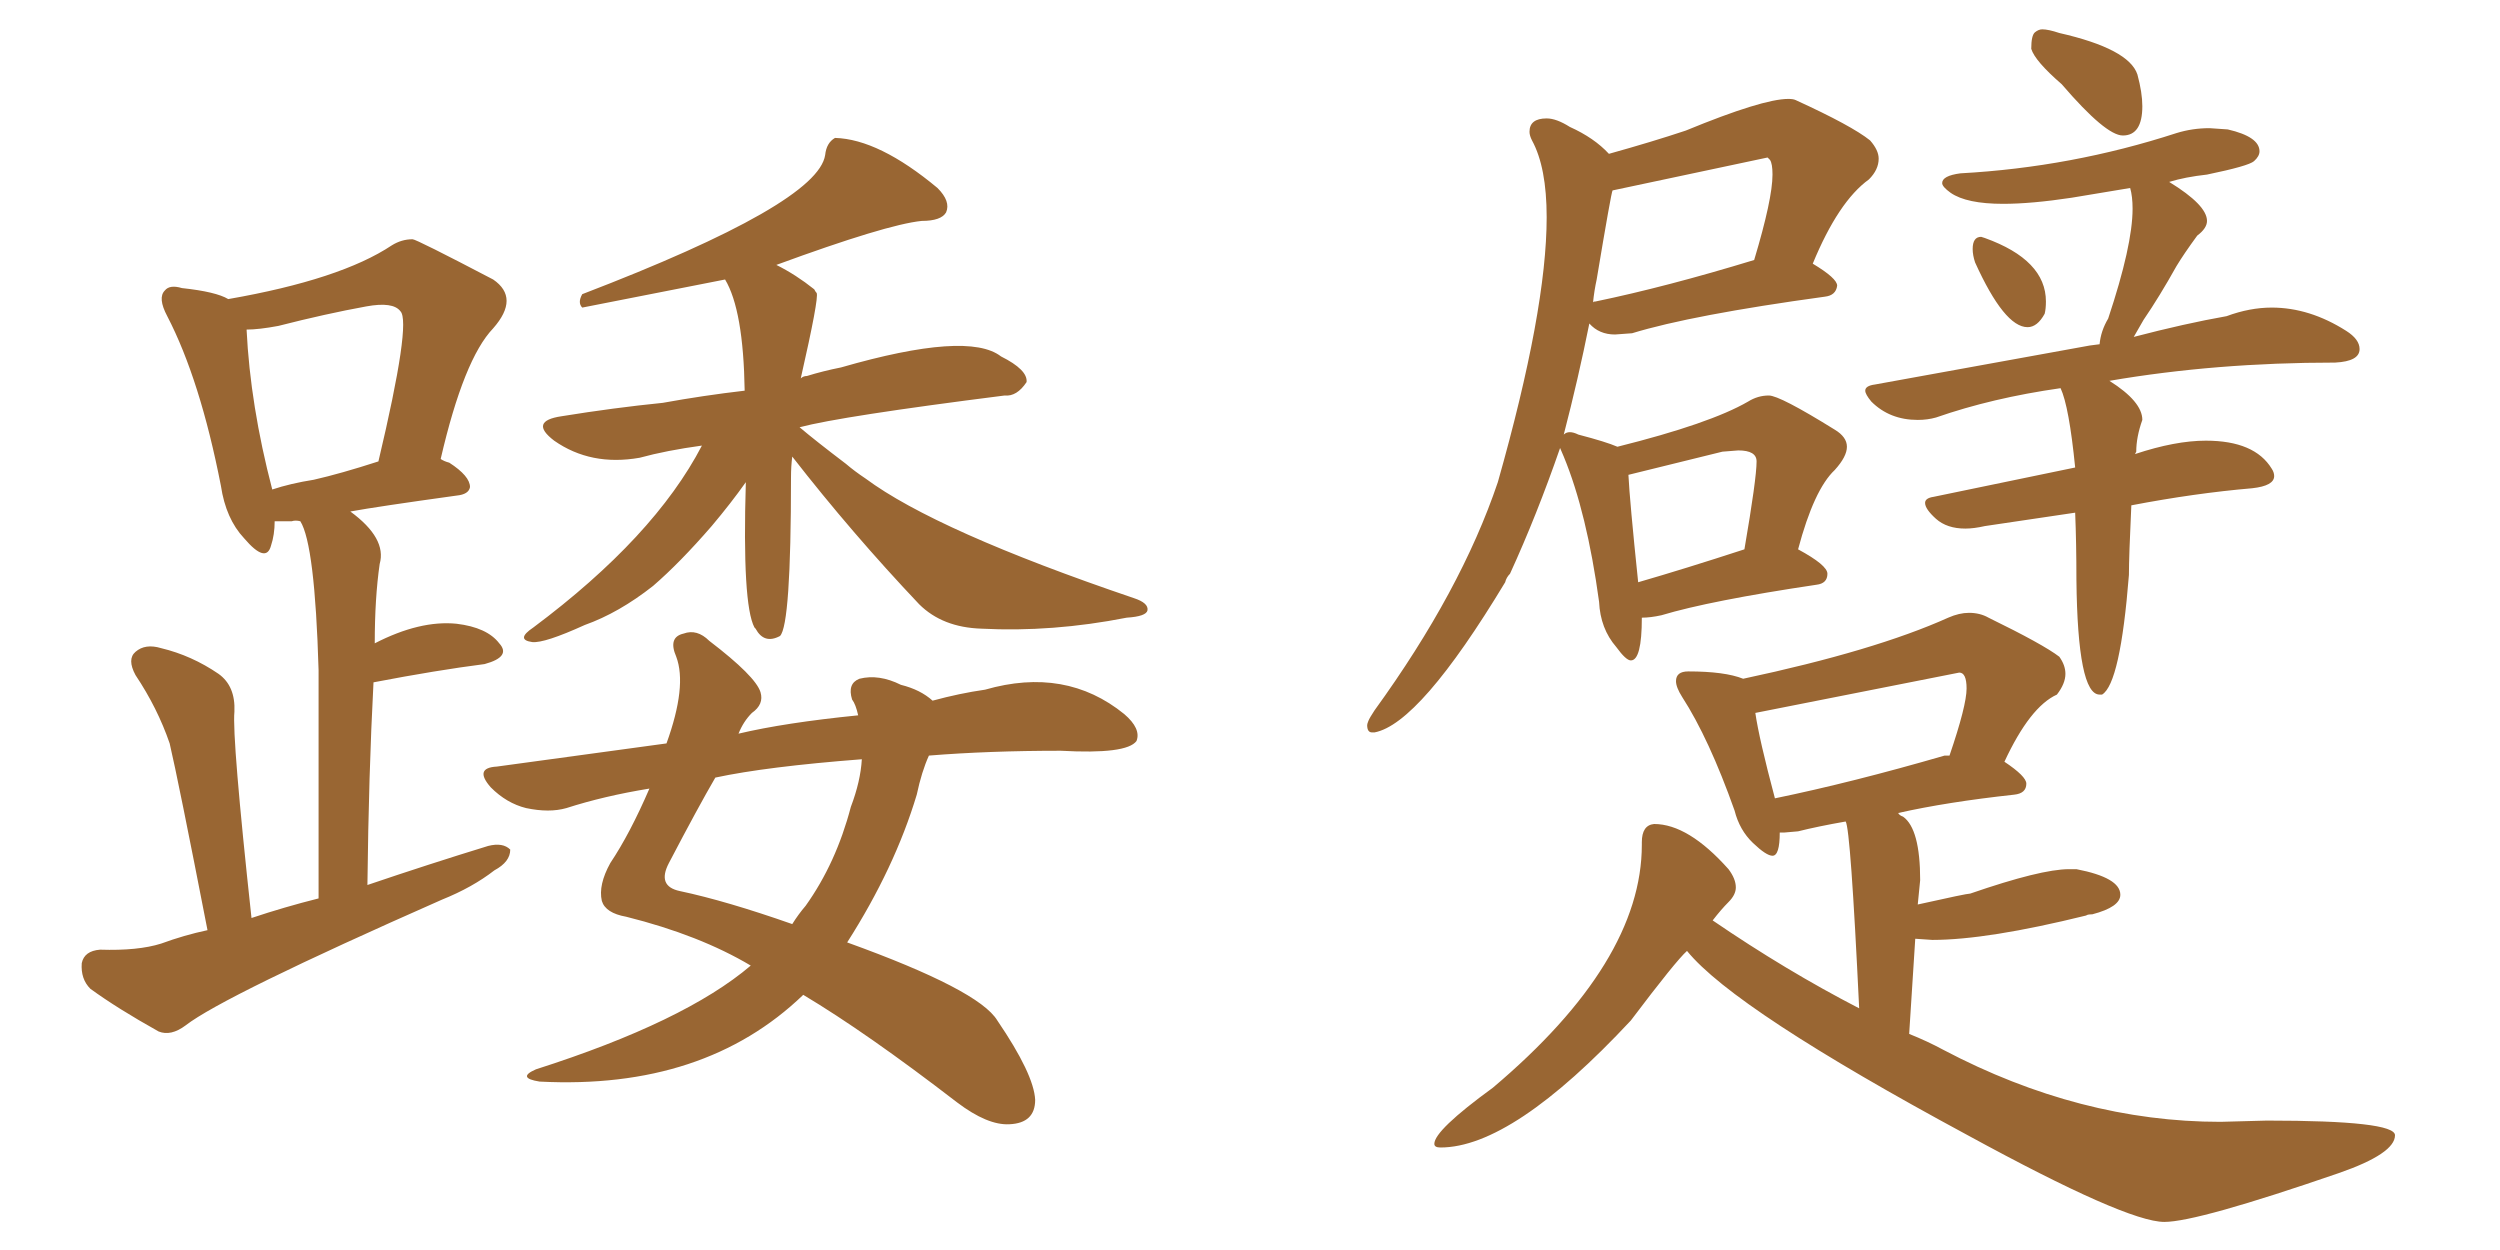 <svg xmlns="http://www.w3.org/2000/svg" xmlns:xlink="http://www.w3.org/1999/xlink" width="300" height="150"><path fill="#996633" padding="10" d="M95.07 54.79L95.07 54.79Q94.92 55.96 94.92 57.28L94.92 57.28Q94.92 75 93.60 76.32L93.60 76.32Q91.70 77.34 90.67 75.44L90.67 75.44Q90.53 75.29 90.53 75.29L90.53 75.29Q89.06 72.51 89.50 57.86L89.50 57.86Q87.74 60.35 85.40 63.13L85.40 63.13Q81.59 67.53 78.37 70.31L78.37 70.31Q74.27 73.54 70.17 75L70.17 75Q65.33 77.20 63.87 77.05L63.87 77.05Q61.82 76.76 64.01 75.29L64.01 75.29Q78.52 64.45 84.23 53.47L84.23 53.47Q79.98 54.05 76.76 54.93L76.76 54.93Q70.90 55.96 66.50 52.88L66.50 52.88Q63.43 50.54 67.38 49.95L67.38 49.95Q73.68 48.93 79.54 48.34L79.54 48.34Q84.38 47.46 89.36 46.88L89.36 46.88Q89.21 37.21 87.01 33.54L87.01 33.54Q69.87 36.91 69.87 36.91L69.87 36.91Q69.29 36.33 69.87 35.30L69.87 35.30Q98.14 24.46 99.02 18.60L99.02 18.60Q99.17 17.14 100.20 16.55L100.20 16.55Q105.47 16.70 112.50 22.56L112.50 22.56Q114.11 24.17 113.53 25.49L113.53 25.49Q112.94 26.51 110.60 26.51L110.60 26.51Q106.35 26.95 93.16 31.79L93.16 31.79Q95.51 32.96 97.71 34.72L97.71 34.72Q97.85 35.01 98.00 35.16L98.00 35.16Q98.29 35.74 96.09 45.41L96.09 45.41Q96.39 45.12 96.83 45.12L96.83 45.12Q98.73 44.53 100.93 44.09L100.93 44.09Q116.16 39.70 120.12 42.77L120.12 42.77Q123.34 44.38 123.19 45.85L123.19 45.85Q122.02 47.61 120.56 47.46L120.56 47.46Q100.93 49.95 95.95 51.27L95.95 51.27Q97.85 52.88 101.51 55.66L101.51 55.66Q102.54 56.54 103.86 57.42L103.86 57.42Q112.35 63.72 136.08 71.78L136.08 71.78Q137.84 72.36 137.70 73.24L137.70 73.24Q137.55 73.97 135.21 74.12L135.21 74.12Q126.27 75.88 117.77 75.44L117.77 75.44Q113.09 75.29 110.30 72.51L110.30 72.51Q102.25 64.01 95.07 54.79ZM90.09 115.87L90.09 115.87Q83.94 112.21 75.15 110.01L75.15 110.01Q72.66 109.57 72.22 108.11L72.22 108.11Q71.78 106.20 73.24 103.56L73.24 103.56Q75.59 100.05 77.93 94.63L77.93 94.63Q72.51 95.51 67.97 96.97L67.97 96.97Q65.92 97.56 63.13 96.97L63.13 96.97Q60.79 96.39 58.89 94.48L58.89 94.48Q56.84 92.14 59.62 91.99L59.62 91.99Q70.31 90.53 79.98 89.21L79.98 89.21Q82.47 82.32 81.15 78.81L81.15 78.81Q80.13 76.46 82.03 76.03L82.03 76.03Q83.64 75.44 85.11 76.90L85.11 76.90Q90.67 81.15 91.26 83.06L91.26 83.06Q91.70 84.52 90.23 85.55L90.23 85.55Q89.21 86.57 88.62 88.04L88.62 88.04Q94.19 86.72 102.98 85.84L102.98 85.84Q102.69 84.52 102.25 83.94L102.25 83.94Q101.66 82.03 103.13 81.45L103.13 81.45Q105.47 80.86 108.11 82.18L108.11 82.18Q110.45 82.76 111.91 84.08L111.91 84.08Q115.14 83.20 118.21 82.76L118.21 82.76Q127.88 79.98 134.91 85.69L134.91 85.69Q136.96 87.45 136.38 88.92L136.38 88.92Q135.21 90.53 127.29 90.09L127.29 90.09Q118.65 90.09 111.47 90.67L111.47 90.67Q110.60 92.58 110.01 95.36L110.01 95.36Q107.37 104.15 101.66 113.09L101.66 113.09Q117.48 118.80 119.68 122.46L119.68 122.46Q124.07 128.91 124.22 131.98L124.22 131.98Q124.22 134.77 121.14 134.91L121.14 134.91Q118.51 135.06 114.84 132.28L114.84 132.28Q104.00 123.93 96.39 119.38L96.39 119.38Q84.52 130.81 64.75 129.79L64.75 129.79Q61.96 129.35 64.31 128.32L64.31 128.32Q82.18 122.61 90.09 115.87ZM102.10 96.83L102.10 96.83Q103.27 93.75 103.42 91.11L103.42 91.11Q91.99 91.99 85.84 93.31L85.84 93.31Q83.79 96.83 80.27 103.56L80.27 103.56Q78.81 106.35 81.59 106.93L81.59 106.93Q87.16 108.11 95.07 110.89L95.07 110.89Q95.80 109.72 96.68 108.69L96.68 108.69Q100.34 103.56 102.10 96.83ZM24.90 111.62L24.90 111.62Q21.39 93.60 20.36 89.21L20.36 89.21Q18.90 84.96 16.26 81.01L16.26 81.01Q15.23 79.10 16.26 78.22L16.26 78.22Q17.43 77.20 19.34 77.78L19.34 77.78Q23.00 78.66 26.22 80.86L26.22 80.86Q28.27 82.32 28.13 85.40L28.13 85.40Q27.83 88.48 30.18 110.16L30.18 110.16Q34.13 108.84 38.23 107.81L38.23 107.81Q38.23 89.79 38.23 80.42L38.23 80.42Q37.79 65.33 36.04 62.55L36.04 62.55Q35.45 62.40 35.01 62.55L35.01 62.55Q33.84 62.55 32.96 62.55L32.96 62.55Q32.96 64.16 32.52 65.48L32.52 65.48Q31.93 67.68 29.30 64.60L29.30 64.60Q27.10 62.26 26.51 58.30L26.51 58.30Q24.02 45.56 20.07 37.94L20.07 37.94Q18.90 35.74 19.78 34.86L19.78 34.86Q20.36 34.13 21.83 34.57L21.83 34.57Q25.93 35.01 27.39 35.89L27.39 35.89Q40.87 33.54 47.02 29.44L47.02 29.44Q48.19 28.71 49.51 28.71L49.51 28.71Q49.95 28.71 59.18 33.54L59.18 33.54Q62.40 35.74 59.18 39.40L59.18 39.40Q55.66 43.07 52.88 55.08L52.88 55.08Q53.32 55.37 53.91 55.52L53.91 55.52Q56.40 57.13 56.40 58.45L56.40 58.45Q56.25 59.33 54.79 59.47L54.79 59.47Q45.26 60.79 42.04 61.38L42.04 61.38Q46.44 64.60 45.56 67.68L45.56 67.68Q44.97 71.78 44.97 77.20L44.97 77.20Q50.39 74.41 54.79 74.85L54.79 74.85Q58.45 75.29 59.91 77.20L59.91 77.20Q61.38 78.81 58.15 79.69L58.15 79.69Q52.44 80.42 44.82 81.88L44.82 81.88Q44.24 92.87 44.09 106.20L44.09 106.20Q51.42 103.71 58.59 101.51L58.59 101.51Q60.35 101.07 61.23 101.95L61.23 101.95Q61.23 103.42 59.33 104.44L59.33 104.44Q56.69 106.49 53.03 107.96L53.03 107.96Q26.81 119.53 22.27 123.05L22.27 123.05Q20.51 124.37 19.04 123.78L19.04 123.78Q14.06 121.00 10.84 118.65L10.84 118.65Q9.67 117.48 9.81 115.58L9.81 115.58Q10.11 114.11 12.01 113.96L12.01 113.96Q16.55 114.11 19.34 113.23L19.34 113.23Q22.12 112.21 24.90 111.62ZM37.65 57.57L37.65 57.57L37.65 57.57Q40.87 56.84 45.41 55.37L45.41 55.37Q49.37 38.67 48.05 37.35L48.05 37.35Q47.17 36.18 43.95 36.77L43.95 36.77Q39.11 37.65 33.40 39.11L33.40 39.11Q31.05 39.55 29.59 39.55L29.59 39.55Q30.03 48.63 32.67 58.74L32.67 58.74Q34.86 58.01 37.65 57.57ZM164.65 87.89L164.94 87.89Q170.36 86.87 180.62 69.87L180.62 69.87Q180.76 69.29 181.20 68.85L181.20 68.85Q184.42 61.82 187.21 53.76L187.21 53.76L187.65 54.79Q190.43 61.52 191.89 72.22L191.89 72.22Q192.04 75.44 193.95 77.64L193.95 77.64Q195.12 79.25 195.70 79.25L195.70 79.25Q197.02 79.25 197.02 74.12L197.02 74.12Q198.05 74.12 199.37 73.83L199.37 73.83Q205.22 72.07 217.97 70.17L217.97 70.17Q219.29 70.02 219.29 68.85L219.29 68.85Q219.29 67.82 215.77 65.92L215.77 65.92Q217.68 58.74 220.17 56.40L220.17 56.40Q221.63 54.79 221.63 53.61L221.63 53.61Q221.63 52.44 220.17 51.56L220.17 51.56Q213.57 47.46 212.26 47.46L212.26 47.46Q210.94 47.46 209.77 48.19L209.77 48.19Q205.22 50.83 194.09 53.61L194.09 53.61Q192.77 53.03 189.40 52.15L189.40 52.15Q188.82 51.86 188.38 51.86L188.38 51.86Q187.94 51.86 187.65 52.15L187.65 52.15Q189.40 45.41 190.72 38.82L190.72 38.82Q191.89 40.14 193.80 40.14L193.80 40.14L195.85 39.99Q203.03 37.79 218.99 35.60L218.99 35.60Q220.31 35.45 220.46 34.28L220.46 34.28Q220.46 33.40 217.53 31.64L217.53 31.64Q220.61 24.17 224.27 21.53L224.27 21.53Q225.44 20.36 225.44 19.04L225.44 19.04Q225.44 18.02 224.41 16.85L224.41 16.85Q222.22 15.09 215.48 12.01L215.48 12.01Q215.19 11.87 214.60 11.87L214.60 11.87Q211.52 11.87 202.29 15.67L202.29 15.67Q198.34 16.99 193.07 18.46L193.07 18.46Q191.31 16.55 188.38 15.23L188.38 15.23Q186.77 14.21 185.60 14.21L185.60 14.21Q183.54 14.21 183.54 15.82L183.54 15.82Q183.54 16.26 183.84 16.85L183.84 16.85Q185.60 20.07 185.60 26.07L185.60 26.07Q185.60 37.21 179.74 57.86L179.74 57.86Q175.34 70.90 164.94 85.25L164.94 85.25Q164.36 86.13 164.21 86.50Q164.06 86.87 164.06 87.01L164.06 87.01Q164.06 87.89 164.65 87.89L164.65 87.89ZM196.58 69.87L196.58 69.87Q195.56 60.06 195.41 56.98L195.41 56.98L206.69 54.20L208.59 54.05Q210.79 54.05 210.79 55.37L210.79 55.37Q210.79 57.42 209.33 65.92L209.33 65.92Q202.15 68.26 196.58 69.87ZM191.16 36.33L191.16 36.33Q191.31 34.86 191.60 33.54L191.60 33.54Q193.36 23.00 193.51 22.85L193.51 22.85L212.11 18.90L212.40 19.19Q212.70 19.63 212.70 20.95L212.70 20.95Q212.70 23.88 210.50 31.20L210.50 31.20Q199.95 34.42 191.46 36.18L191.46 36.18Q191.16 36.18 191.16 36.33ZM254.74 16.26L254.74 16.26Q257.08 16.26 257.08 12.74L257.08 12.74Q257.08 11.13 256.49 8.94L256.49 8.94Q255.47 5.86 247.12 3.96L247.12 3.96Q245.80 3.52 245.07 3.52L245.07 3.52Q244.63 3.52 244.19 3.88Q243.75 4.25 243.75 5.86L243.75 5.86Q244.19 7.32 247.41 10.11L247.41 10.11Q252.69 16.26 254.74 16.26ZM243.31 39.26L243.31 39.26Q244.48 39.26 245.36 37.65L245.36 37.65Q245.51 37.06 245.51 36.18L245.51 36.18Q245.51 31.20 238.18 28.56L238.18 28.56L237.74 28.42Q236.72 28.42 236.72 29.88L236.72 29.88Q236.72 30.62 237.01 31.49L237.01 31.49Q240.53 39.26 243.31 39.26ZM251.95 83.35L252.25 83.35Q254.44 82.03 255.47 68.99L255.47 68.99Q255.47 66.80 255.76 60.64L255.76 60.64Q263.38 59.18 270.26 58.59L270.26 58.59Q272.90 58.30 272.90 57.13L272.90 57.13Q272.90 56.69 272.61 56.25L272.61 56.25Q270.56 52.88 264.70 52.88L264.70 52.88Q261.04 52.88 256.20 54.49L256.20 54.49L256.35 54.20Q256.35 52.44 257.08 50.39L257.08 50.39Q257.08 48.19 253.13 45.70L253.13 45.70Q265.87 43.51 280.22 43.51L280.22 43.51Q283.15 43.36 283.15 41.89L283.15 41.89Q283.15 40.72 281.54 39.70L281.54 39.70Q277.15 36.91 272.61 36.91L272.61 36.91Q269.97 36.91 267.19 37.94L267.19 37.94Q262.21 38.82 256.05 40.43L256.05 40.43L257.23 38.38Q259.13 35.60 261.18 31.93L261.18 31.93Q262.06 30.47 263.67 28.27L263.67 28.27Q264.84 27.39 264.84 26.51L264.84 26.51Q264.84 24.61 260.30 21.83L260.30 21.83Q262.21 21.24 264.84 20.95L264.84 20.95Q269.82 19.92 270.48 19.34Q271.14 18.75 271.14 18.16L271.14 18.16Q271.14 16.41 267.33 15.53L267.33 15.53L265.14 15.38Q263.09 15.38 261.18 15.97L261.18 15.97Q248.58 20.07 235.25 20.80L235.25 20.80Q233.06 21.09 233.06 21.97L233.06 21.97Q233.06 22.41 234.08 23.14L234.08 23.14Q235.99 24.46 240.38 24.46L240.38 24.46Q243.75 24.46 248.58 23.73L248.58 23.73L255.62 22.56Q255.91 23.58 255.91 25.05L255.91 25.05Q255.91 29.44 252.98 38.23L252.98 38.23Q252.10 39.70 251.95 41.31L251.95 41.31L250.78 41.46L225 46.14Q223.83 46.29 223.83 46.88L223.83 46.88Q223.83 47.31 224.56 48.19L224.56 48.19Q226.76 50.39 230.13 50.39L230.13 50.39Q231.30 50.39 232.32 50.10L232.32 50.10Q239.06 47.75 247.27 46.58L247.27 46.58Q248.29 48.78 249.02 56.10L249.02 56.10L232.03 59.62Q231.01 59.77 231.01 60.35L231.01 60.35Q231.01 61.08 232.32 62.26Q233.64 63.43 235.84 63.43L235.84 63.43Q236.87 63.43 238.18 63.13L238.18 63.13L249.02 61.52Q249.17 65.19 249.17 69.58L249.17 69.58Q249.32 83.35 251.95 83.35L251.95 83.35ZM259.72 146.63L259.72 146.63Q263.67 146.63 280.66 140.77L280.66 140.77Q287.40 138.43 287.40 136.23L287.40 136.23Q287.40 134.47 272.02 134.47L272.02 134.47L266.46 134.62Q249.61 134.62 233.20 125.98L233.20 125.98Q231.30 124.95 229.10 124.07L229.10 124.07L229.83 112.65L231.88 112.79Q238.48 112.79 250.34 109.86L250.34 109.86Q250.49 109.72 251.07 109.72L251.07 109.72Q254.44 108.84 254.44 107.37L254.44 107.37Q254.44 105.32 249.17 104.30L249.17 104.30L248.29 104.30Q244.92 104.30 236.43 107.23L236.43 107.23Q235.99 107.23 230.13 108.54L230.13 108.54L230.42 105.62Q230.42 99.46 228.37 98.00L228.37 98.00Q227.93 97.85 227.78 97.56L227.78 97.56Q233.64 96.24 241.70 95.36L241.70 95.36Q243.16 95.21 243.16 94.04L243.16 94.04Q243.16 93.16 240.53 91.41L240.53 91.41Q243.60 84.81 246.83 83.35L246.83 83.35Q247.85 82.03 247.85 80.86L247.85 80.86Q247.85 79.83 247.12 78.81L247.12 78.81Q245.21 77.34 238.62 74.12L238.62 74.12Q237.60 73.54 236.28 73.54L236.28 73.54Q235.11 73.54 233.79 74.12L233.79 74.12Q225 78.08 209.18 81.45L209.18 81.45Q206.98 80.57 202.59 80.57L202.59 80.57Q201.12 80.57 201.12 81.74L201.12 81.74Q201.12 82.47 201.86 83.64L201.86 83.64Q205.08 88.62 208.15 97.27L208.15 97.27Q208.74 99.61 210.35 101.15Q211.96 102.69 212.70 102.69L212.70 102.69Q213.57 102.69 213.57 99.90L213.57 99.90L214.16 99.90L215.77 99.76Q218.12 99.17 221.48 98.58L221.48 98.58Q222.07 99.46 223.10 121.00L223.10 121.00Q214.31 116.46 205.52 110.45L205.52 110.45Q206.54 109.13 207.42 108.25Q208.30 107.37 208.30 106.49L208.30 106.49Q208.30 105.47 207.42 104.30L207.42 104.30Q202.59 98.88 198.49 98.88L198.49 98.88Q197.02 99.02 197.02 101.07L197.02 101.07L197.02 101.37Q197.02 115.43 179.15 130.52L179.15 130.52Q172.12 135.64 172.12 137.26L172.12 137.26Q172.12 137.70 172.85 137.70L172.85 137.70Q181.49 137.70 195.70 122.46L195.70 122.46Q201.12 115.28 202.44 114.11L202.44 114.11Q208.15 121.14 236.13 136.23L236.13 136.23Q255.18 146.63 259.72 146.63ZM212.99 95.80L212.99 95.80Q211.08 88.62 210.64 85.55L210.64 85.55L235.11 80.71Q235.99 80.71 235.99 82.62L235.99 82.62Q235.99 84.67 233.94 90.67L233.94 90.67L233.35 90.67Q222.22 93.90 212.99 95.80Z"/></svg>